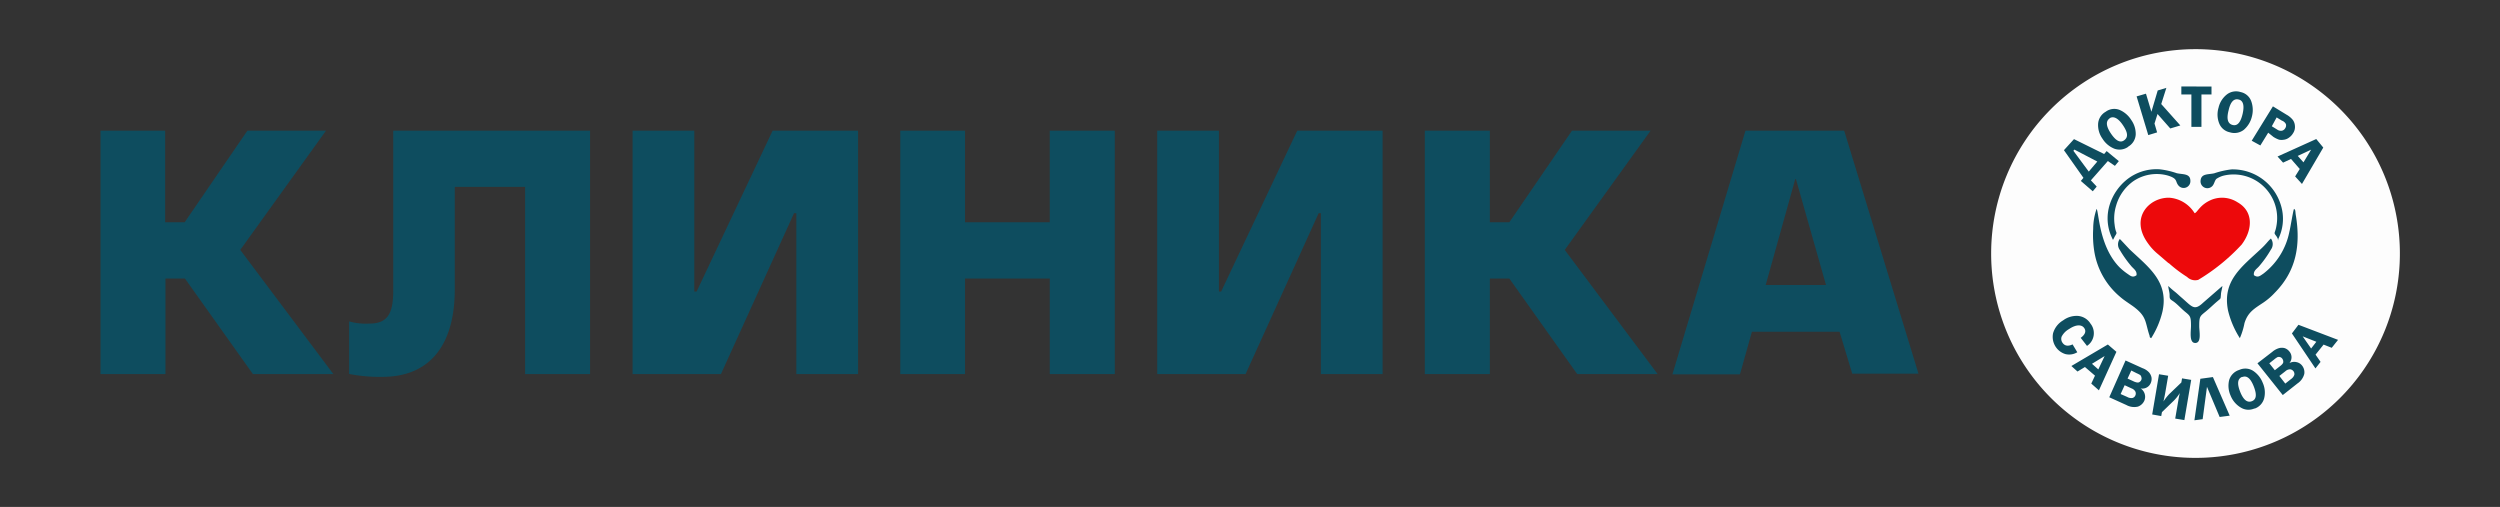 <?xml version="1.0" encoding="UTF-8"?> <svg xmlns="http://www.w3.org/2000/svg" id="Слой_1" data-name="Слой 1" viewBox="0 0 248.7 50.43"><rect x="0" y="0" width="248.7" height="50.43" fill="#333333" stroke="none"/><defs><style>.cls-1,.cls-3{fill:#0e4d5f;}.cls-2{fill:#fdfdfd;}.cls-2,.cls-3,.cls-4{fill-rule:evenodd;}.cls-4{fill:#ed090b;}</style></defs><title>logo_savilov_klinika</title><path class="cls-1" d="M148.21,13h-6.47V37.21h6.47v-9.5h1.94l6.75,9.5h8l-9.24-12.35L164.2,13h-7.82l-6.23,9.11h-1.94Zm-26.95,0h-6.14V37.21h8.79l7.27-16h.22v16h6.14V13h-8.49l-7.57,16h-.22ZM96,13H89.56V37.21H96v-9.5h8.43v9.5h6.47V13h-6.47v9.11H96ZM69.07,13H62.93V37.21h8.79l7.27-16h.23v16h6.14V13h-8.5l-7.56,16h-.23ZM39.12,13v15.9c0,2.39-.62,3.29-2.39,3.29a6,6,0,0,1-2-.22v5.23a15.67,15.67,0,0,0,3.3.29c4.91,0,7.21-3.39,7.21-8.69V18.59h7V37.21h6.46V13ZM181.65,28.35h-6l2.94-10.53h.07ZM183,33l1.26,4.17h6.59L183.46,13h-9.82l-7.27,24.24h6.72L174.28,33ZM16.43,13H10V37.21h6.46v-9.5h1.94l6.76,9.5h8L23.9,24.86,32.43,13H24.61l-6.24,9.11H16.43Z"></path><path class="cls-2" d="M218.4,4.89a20.33,20.33,0,1,1-20.32,20.33A20.33,20.33,0,0,1,218.4,4.89"></path><path class="cls-1" d="M228.58,15.51l.57.64.76-1.26Zm2.54-.83L229,18.3l-.68-.75.46-.74-.87-1-.79.37-.55-.61,3.85-1.74ZM226,12.56l.52.32a.63.63,0,0,0,.5.12.5.5,0,0,0,.31-.24.49.49,0,0,0,.07-.42A.71.71,0,0,0,227,12l-.52-.32Zm-.36.64-.78,1.27L224,14l2.11-3.42,1.34.82a2.15,2.15,0,0,1,.64.53,1.13,1.13,0,0,1,.21.6,1.11,1.11,0,0,1-.19.73,1.36,1.36,0,0,1-.4.43,1.07,1.07,0,0,1-.51.21,1.37,1.37,0,0,1-.47,0,2.84,2.84,0,0,1-.57-.28ZM222.7,9.9q-.72-.18-1,1.08c-.22.84-.09,1.32.39,1.45s.8-.24,1-1.08S223.16,10,222.7,9.9Zm-.88,3.26a1.44,1.44,0,0,1-1.06-.9,2.37,2.37,0,0,1-.06-1.54,2.34,2.34,0,0,1,.81-1.31,1.5,1.5,0,0,1,1.39-.25,1.42,1.42,0,0,1,1.06.93,2.55,2.55,0,0,1,.06,1.5,2.49,2.49,0,0,1-.8,1.32A1.52,1.52,0,0,1,221.82,13.16ZM220,8.61V9.4h-1v3.22H218V9.4h-1V8.6Zm-6.52.71.54,1.8L214.65,9l.86-.26L215,10.35l1.9,2.13-1,.3-1.27-1.44-.3.95.26.88-.88.27-1.16-3.85Zm-3.6,2.45c-.41.27-.38.77.1,1.49s.93,1,1.34.69.36-.76-.12-1.48S210.25,11.51,209.85,11.77Zm1.84,2.83a1.49,1.49,0,0,1-1.39.19,2.48,2.48,0,0,1-1.18-1,2.32,2.32,0,0,1-.43-1.47,1.48,1.48,0,0,1,.75-1.2,1.43,1.43,0,0,1,1.4-.18,2.56,2.56,0,0,1,1.15,1,2.38,2.38,0,0,1,.44,1.47A1.48,1.48,0,0,1,211.69,14.6Zm-3.93,2.47.85-1-2.28-1.19-.1.12Zm-.53.62-1.94-2.75,1-1.1,3,1.48.25-.29,1.21,1-.39.47-.7-.48L208,17.94l.58.62-.39.47L207,18Z"></path><path class="cls-1" d="M229.91,34.67l.52-.67-1.36-.54Zm-1.26-2.36,3.94,1.5-.63.79-.81-.32-.8,1,.5.72-.51.65L228,33.17Zm-1.9,5.09.59.76.57-.45a.84.84,0,0,0,.33-.42.46.46,0,0,0-.1-.38.48.48,0,0,0-.32-.17.7.7,0,0,0-.47.19Zm-1-1.26.55.69.55-.43c.21-.16.31-.31.29-.43a.5.5,0,0,0-.1-.29.41.41,0,0,0-.23-.16.45.45,0,0,0-.23,0,2,2,0,0,0-.32.22Zm-1.18,0L226.05,35a1.78,1.78,0,0,1,.68-.37,1.1,1.1,0,0,1,.54,0,1,1,0,0,1,.48.34.89.89,0,0,1,0,1.15,1,1,0,0,1,.73-.09.93.93,0,0,1,.54.35,1.07,1.07,0,0,1,.21.82,1.62,1.62,0,0,1-.67.94l-1.47,1.16Zm-1.52,1.35c-.46.18-.52.67-.2,1.48s.71,1.12,1.17.94.5-.67.18-1.48S223.5,37.33,223.06,37.51Zm1.23,3.14a1.45,1.45,0,0,1-1.39-.1,2.42,2.42,0,0,1-1-1.2,2.36,2.36,0,0,1-.13-1.53,1.51,1.51,0,0,1,1-1,1.44,1.44,0,0,1,1.41.11,2.54,2.54,0,0,1,.93,1.18,2.35,2.35,0,0,1,.14,1.53A1.5,1.5,0,0,1,224.29,40.65Zm-5.16,1.07-.82.11.59-4.13,1.25-.17,1.67,3.84-1,.13-1.26-3ZM215.07,41l-.07.39-.9-.16.68-4,.91.15-.29,1.69q-.08.44-.18.87a5.17,5.17,0,0,1,.58-.74L217,38.05l.07-.41.91.15-.68,4-.91-.15.31-1.8c.05-.31.1-.55.15-.74a4.31,4.31,0,0,1-.58.74Zm-3.71-2.68-.4.88.66.29a.79.79,0,0,0,.52.1.44.44,0,0,0,.29-.26.47.47,0,0,0,0-.37.7.7,0,0,0-.38-.32Zm.66-1.46-.37.8.65.3q.36.15.51.06a.51.51,0,0,0,.21-.23.4.4,0,0,0,0-.28.39.39,0,0,0-.11-.2,2.53,2.53,0,0,0-.35-.18Zm-.57-1,1.7.77a1.6,1.6,0,0,1,.64.42,1.13,1.13,0,0,1,.24.49,1,1,0,0,1-.08.58.9.9,0,0,1-1,.52,1,1,0,0,1,.42.6,1,1,0,0,1-.06.64,1.11,1.11,0,0,1-.63.57,1.61,1.61,0,0,1-1.15-.16l-1.7-.77Zm-3.34.33.63.56.63-1.33ZM210.54,35l-1.74,3.83-.76-.67.37-.79-1-.86-.74.45-.61-.55,3.63-2.14Zm-2.94-.61-.61-.78c.46-.34.57-.68.33-1s-.78-.36-1.5.13a1.83,1.83,0,0,0-.73.75.67.67,0,0,0,.09.61c.22.32.56.37,1,.16l.47.78a1.55,1.55,0,0,1-1.2.18,1.79,1.79,0,0,1-1.21-2.07,2.18,2.18,0,0,1,1-1.28,2.24,2.24,0,0,1,1.5-.44,1.62,1.62,0,0,1,1.22.76A1.52,1.52,0,0,1,207.6,34.42Z"></path><path class="cls-3" d="M214,33.64A8.68,8.68,0,0,0,215.12,31c.66-3-1.41-4.43-3.27-6.2l-.88-.94c-.07-.07,0,0-.1-.08a.93.93,0,0,0,0,1.07A11.2,11.2,0,0,0,212,26.45c.22.28.61.48.54.93-.39.28-.6.06-.91-.15a6.17,6.17,0,0,1-.75-.61c-2.07-2.07-2.08-5.53-2.31-5.84a6.09,6.09,0,0,0-.34,2,10.33,10.33,0,0,0,.11,2.23,7.42,7.42,0,0,0,2.57,4.52c.42.37.88.64,1.37,1,1.32,1,1.1,1.53,1.57,2.9,0,.13,0,.1.1.19"></path><path class="cls-3" d="M224.22,27.38c-.07-.46.3-.63.52-.9a10.69,10.69,0,0,0,1.17-1.65.93.93,0,0,0,0-1.1l-.09.08c-.26.25-.4.48-.86.91-1.93,1.82-3.92,3.19-3.31,6.19a9,9,0,0,0,1.17,2.73,7,7,0,0,0,.46-1.49c.34-1.11,1-1.46,1.91-2.07a6.52,6.52,0,0,0,1.08-.93c2.16-2.17,2.62-4.75,2.11-7.79-.05-.32,0-.47-.17-.58-.08.1-.37,1.94-.46,2.26a6.93,6.93,0,0,1-2.6,4.19c-.32.21-.53.43-.92.15"></path><path class="cls-4" d="M218.32,21.21a3.23,3.23,0,0,0-2.5-1.54c-2-.06-4,2-2.13,4.55a5.31,5.31,0,0,0,1,1.07l1,.86c.08.05,0,0,.09.05a13.54,13.54,0,0,0,1.79,1.35,1.14,1.14,0,0,0,1.11.29A19.48,19.48,0,0,0,223,24.33c1.09-1.45,1.21-3.28-.4-4.2a2.84,2.84,0,0,0-2.49-.3c-1.26.48-1.5,1.31-1.79,1.38"></path><path class="cls-3" d="M210.19,23.88a3.1,3.1,0,0,0,.17-.32c.36-.61.12-.15,0-1.22a4.39,4.39,0,0,1,.15-1.88A4.48,4.48,0,0,1,212.26,18a4.15,4.15,0,0,1,3.35-.55c1.08.32.75.58,1.1,1A.67.67,0,0,0,217.9,18c0-.76-.74-.63-1.36-.77a7.76,7.76,0,0,0-1.72-.39,4.74,4.74,0,0,0-3.21,1,5.23,5.23,0,0,0-1.73,2.5,4.53,4.53,0,0,0,.31,3.5"></path><path class="cls-3" d="M226.59,23.88a4.55,4.55,0,0,0,.3-3.51A5,5,0,0,0,222,16.85a8.47,8.47,0,0,0-1.73.39c-.61.14-1.32,0-1.36.77a.68.68,0,0,0,1.2.47c.16-.19.21-.51.37-.68a2.36,2.36,0,0,1,.73-.33,4.33,4.33,0,0,1,5.27,4.88c-.15,1-.37.68,0,1.18.1.15.1.24.19.35"></path><path class="cls-3" d="M221.08,28.45l-1.91,1.66c-.91.86-1.1.39-2.19-.54-.23-.2-.4-.37-.64-.56a8,8,0,0,1-.64-.56c0,.21.11.55.13.82,0,.47,0,.46.36.7s.73.66,1.13,1c.56.46.64.48.64,1.45,0,.52-.21,1.71.43,1.7s.39-1.16.39-1.65c0-1,.06-1,.65-1.48.39-.32.73-.66,1.13-1s.33-.21.38-.68c0-.28.14-.64.14-.86"></path></svg> 